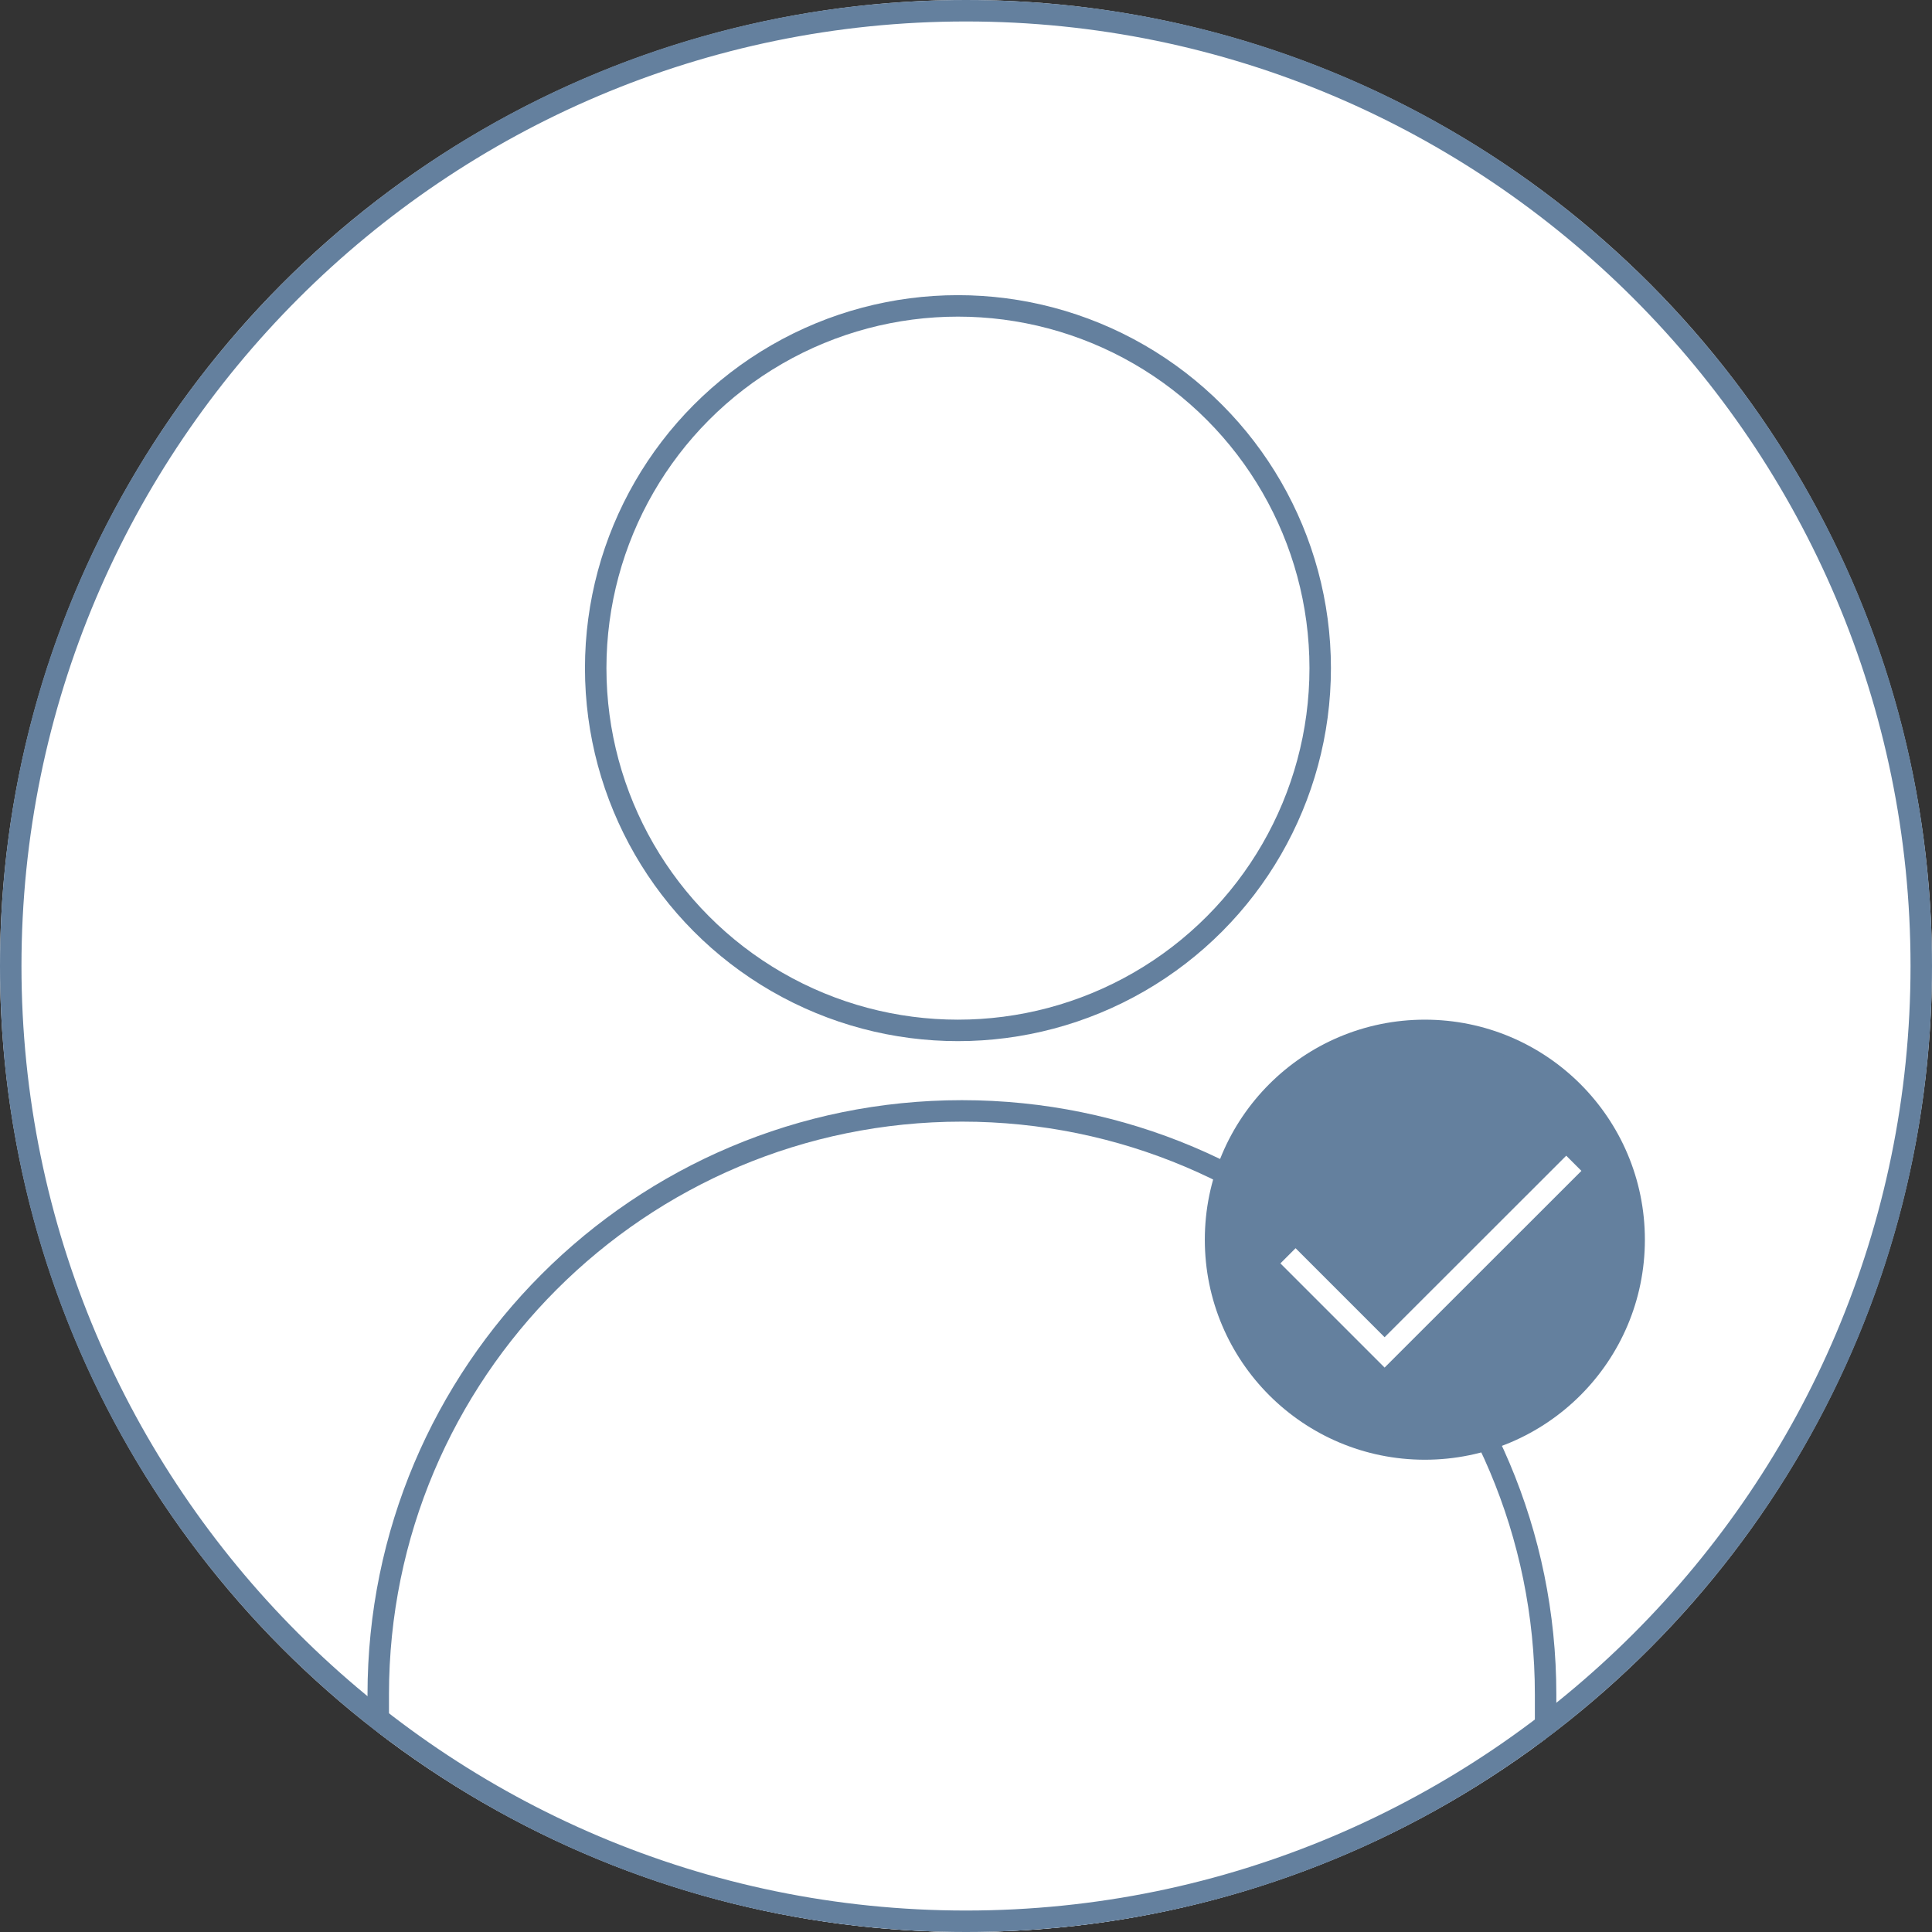 <?xml version="1.0" encoding="UTF-8"?><svg id="_レイヤー_2" xmlns="http://www.w3.org/2000/svg" xmlns:xlink="http://www.w3.org/1999/xlink" viewBox="0 0 180 180"><rect x="0" y="0" width="180" height="180" fill="#333333" stroke="none"/><defs><clipPath id="clippath"><circle cx="90" cy="90" r="90" style="fill:none;"/></clipPath></defs><g id="RECRUIT"><g><circle cx="90" cy="90" r="90" style="fill:#fff;"/><g><g style="clip-path:url(#clippath);"><circle cx="89.25" cy="62.25" r="33.75" style="fill:#fff; stroke:#64809e; stroke-miterlimit:10; stroke-width:2px;"/><path d="m144,182.68v-24.8c0-30.03-24.34-54.38-54.38-54.38s-54.38,24.34-54.38,54.38v24.8" style="fill:#fff; stroke:#64809e; stroke-miterlimit:10; stroke-width:2px;"/><circle cx="132.75" cy="115.5" r="19.5" style="fill:#64809e; stroke:#64809e; stroke-miterlimit:10; stroke-width:2px;"/><polyline points="120 117 129 126 146.63 108.38" style="fill:none; stroke:#fff; stroke-miterlimit:10; stroke-width:2px;"/></g><path d="m90,2c48.52,0,88,39.48,88,88s-39.48,88-88,88S2,138.52,2,90,41.48,2,90,2m0-2C40.29,0,0,40.29,0,90s40.29,90,90,90,90-40.29,90-90S139.71,0,90,0h0Z" style="fill:#64809e;"/></g></g></g></svg>